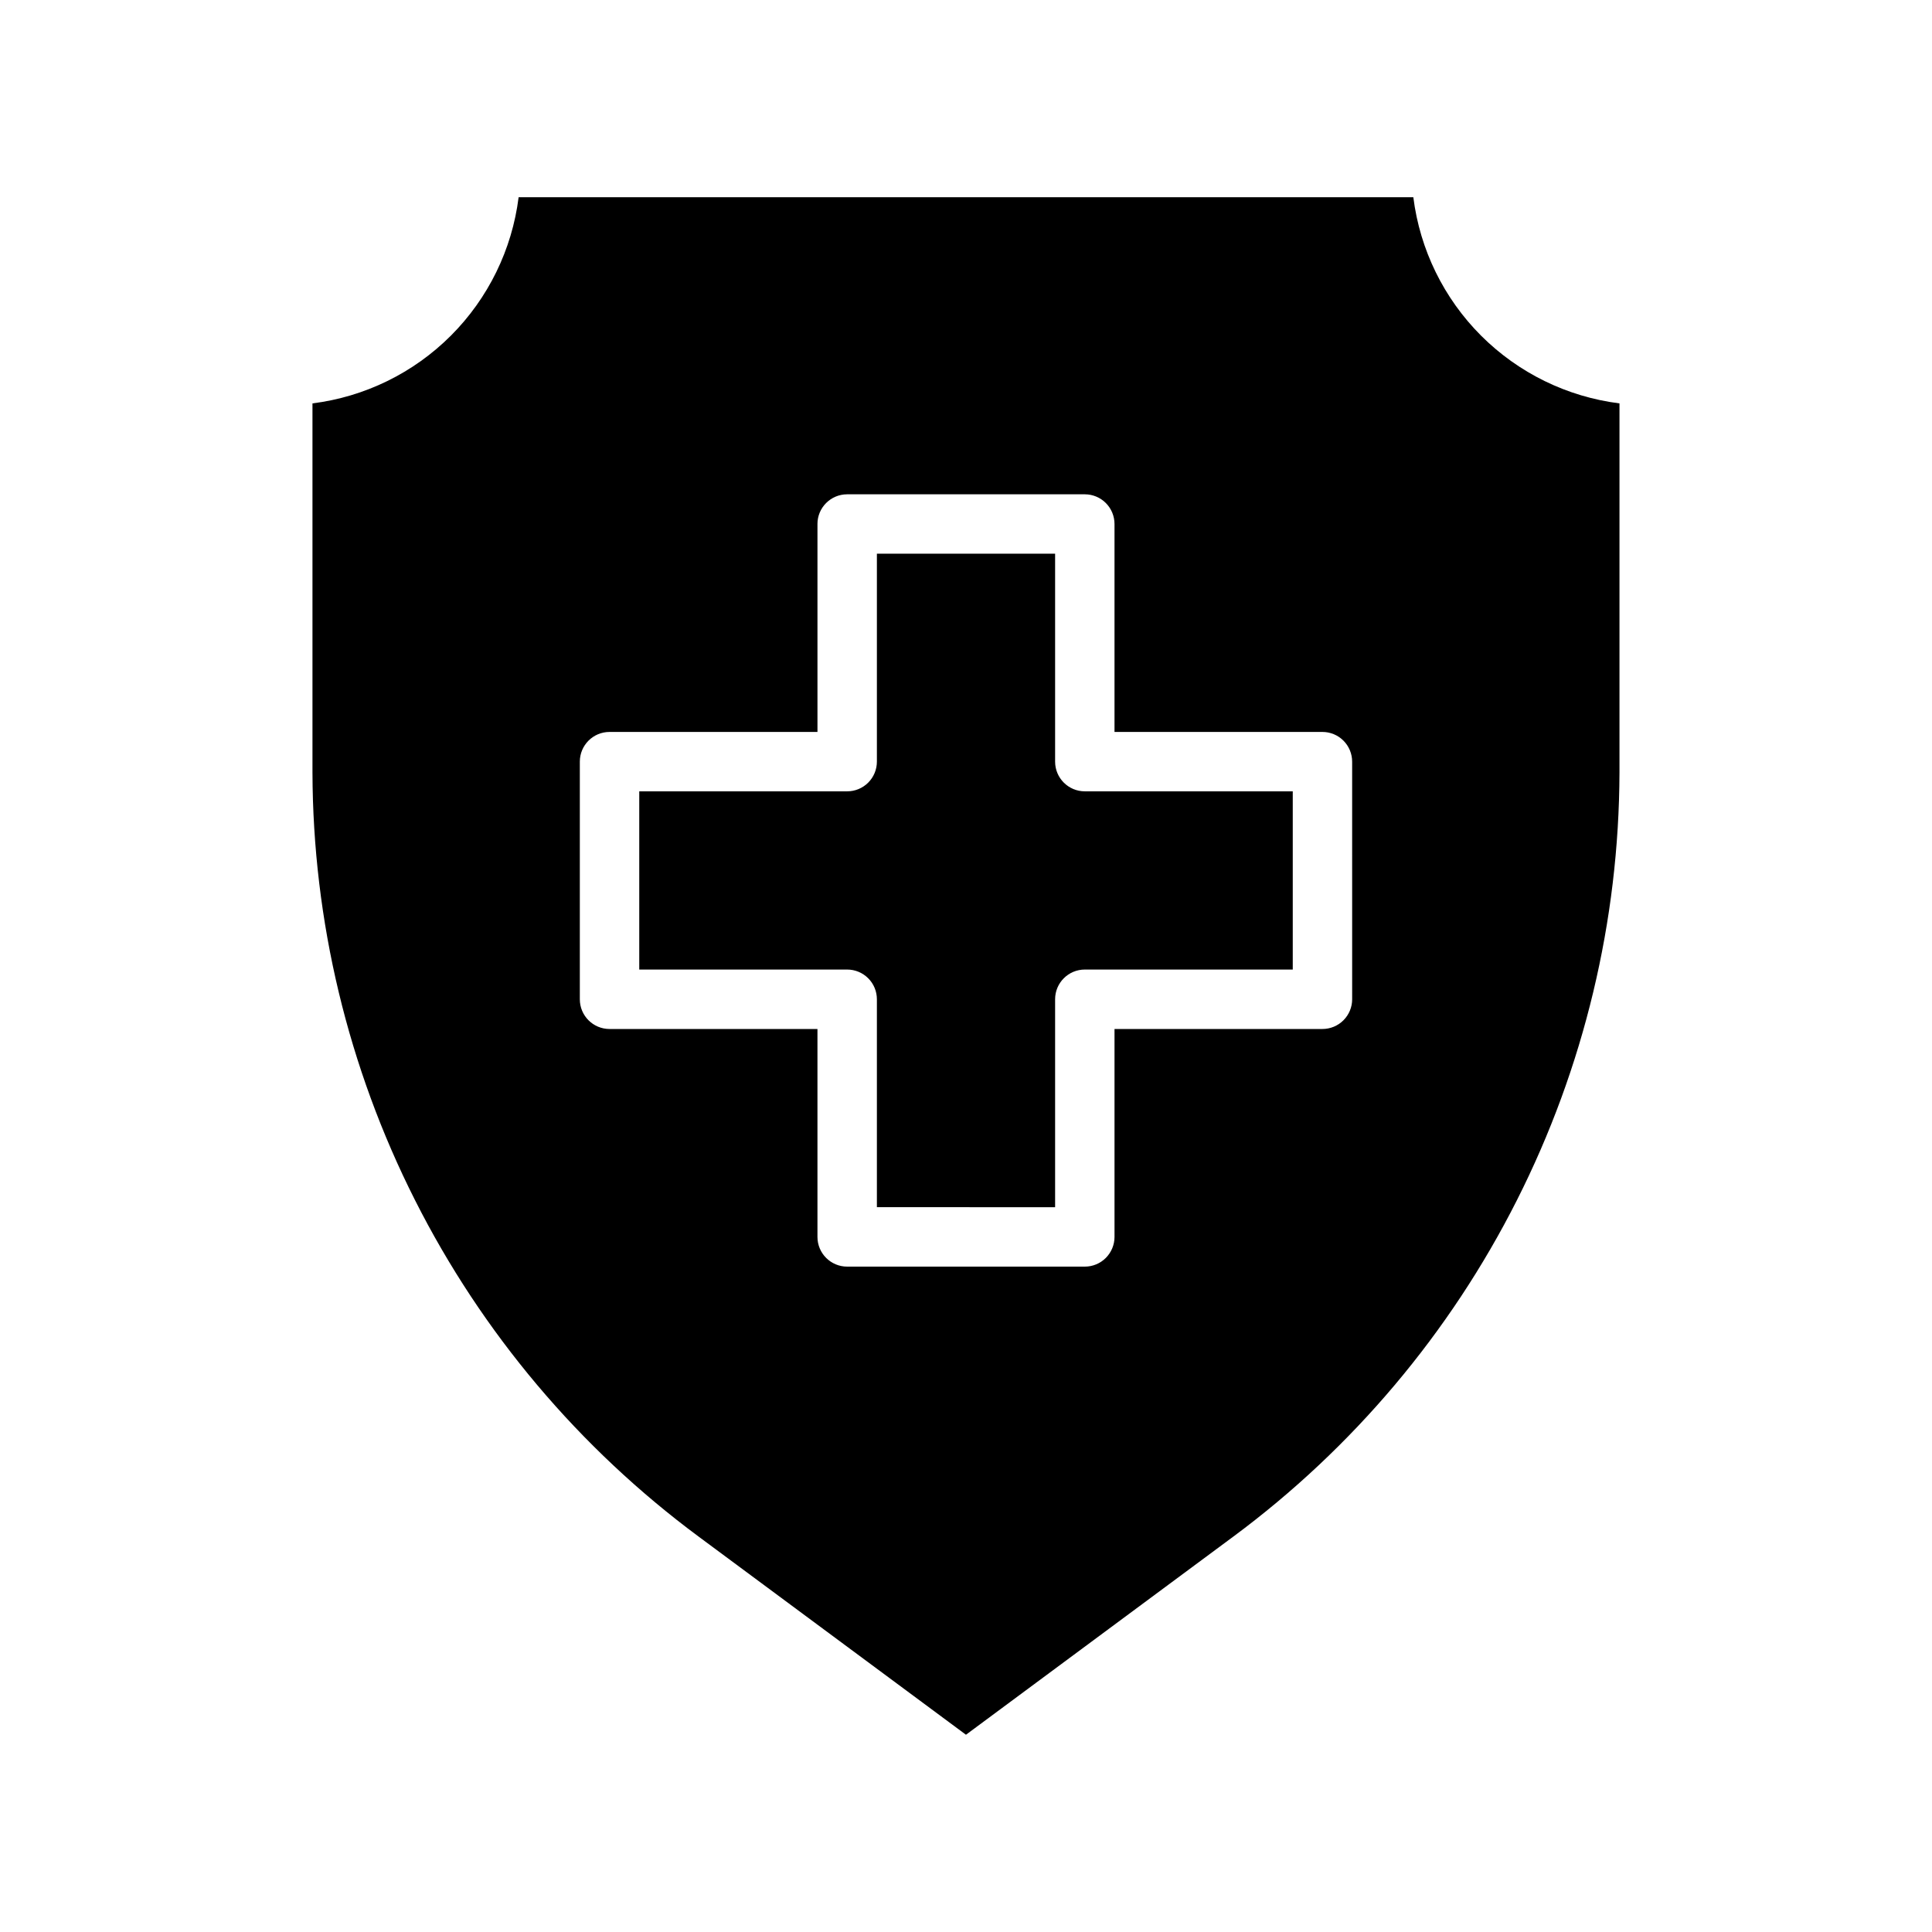 <?xml version="1.0" encoding="UTF-8"?>
<!-- Uploaded to: SVG Find, www.svgrepo.com, Generator: SVG Find Mixer Tools -->
<svg fill="#000000" width="800px" height="800px" version="1.1" viewBox="144 144 512 512" xmlns="http://www.w3.org/2000/svg">
 <g>
  <path d="m431.49 353.71h55.105v47.23h-55.105c-4.348 0-7.875 3.527-7.875 7.875v55.105l-47.23-0.004v-55.105 0.004c0-2.09-0.828-4.09-2.305-5.566s-3.481-2.309-5.566-2.309h-55.105v-47.23h55.105c2.086 0 4.09-0.828 5.566-2.305s2.305-3.481 2.305-5.566v-55.105h47.23v55.105c0 4.348 3.527 7.871 7.875 7.871z"/>
  <path d="m518.55 196.27h-237.11c-1.742 13.883-8.062 26.785-17.953 36.68-9.891 9.891-22.797 16.207-36.68 17.953v97.77c0.105 39.398 9.41 78.23 27.18 113.39 17.766 35.168 43.504 65.695 75.156 89.152l70.848 52.508 70.848-52.508h0.004c31.652-23.457 57.391-53.984 75.156-89.152 17.77-35.164 27.074-73.996 27.18-113.39v-97.77c-13.883-1.746-26.785-8.062-36.68-17.953-9.891-9.895-16.207-22.797-17.953-36.68zm-16.215 212.55c0 2.086-0.832 4.09-2.309 5.566-1.473 1.477-3.477 2.305-5.566 2.305h-55.102v55.105c0 2.086-0.832 4.09-2.305 5.566-1.477 1.477-3.481 2.305-5.566 2.305h-62.977c-4.348 0-7.875-3.523-7.875-7.871v-55.105h-55.102c-4.348 0-7.871-3.523-7.871-7.871v-62.977c0-4.348 3.523-7.871 7.871-7.871h55.105v-55.105h-0.004c0-4.348 3.527-7.871 7.875-7.871h62.977c2.086 0 4.09 0.828 5.566 2.305 1.473 1.477 2.305 3.477 2.305 5.566v55.105h55.105-0.004c2.09 0 4.094 0.828 5.566 2.305 1.477 1.477 2.309 3.477 2.309 5.566z"/>
 </g>
</svg>